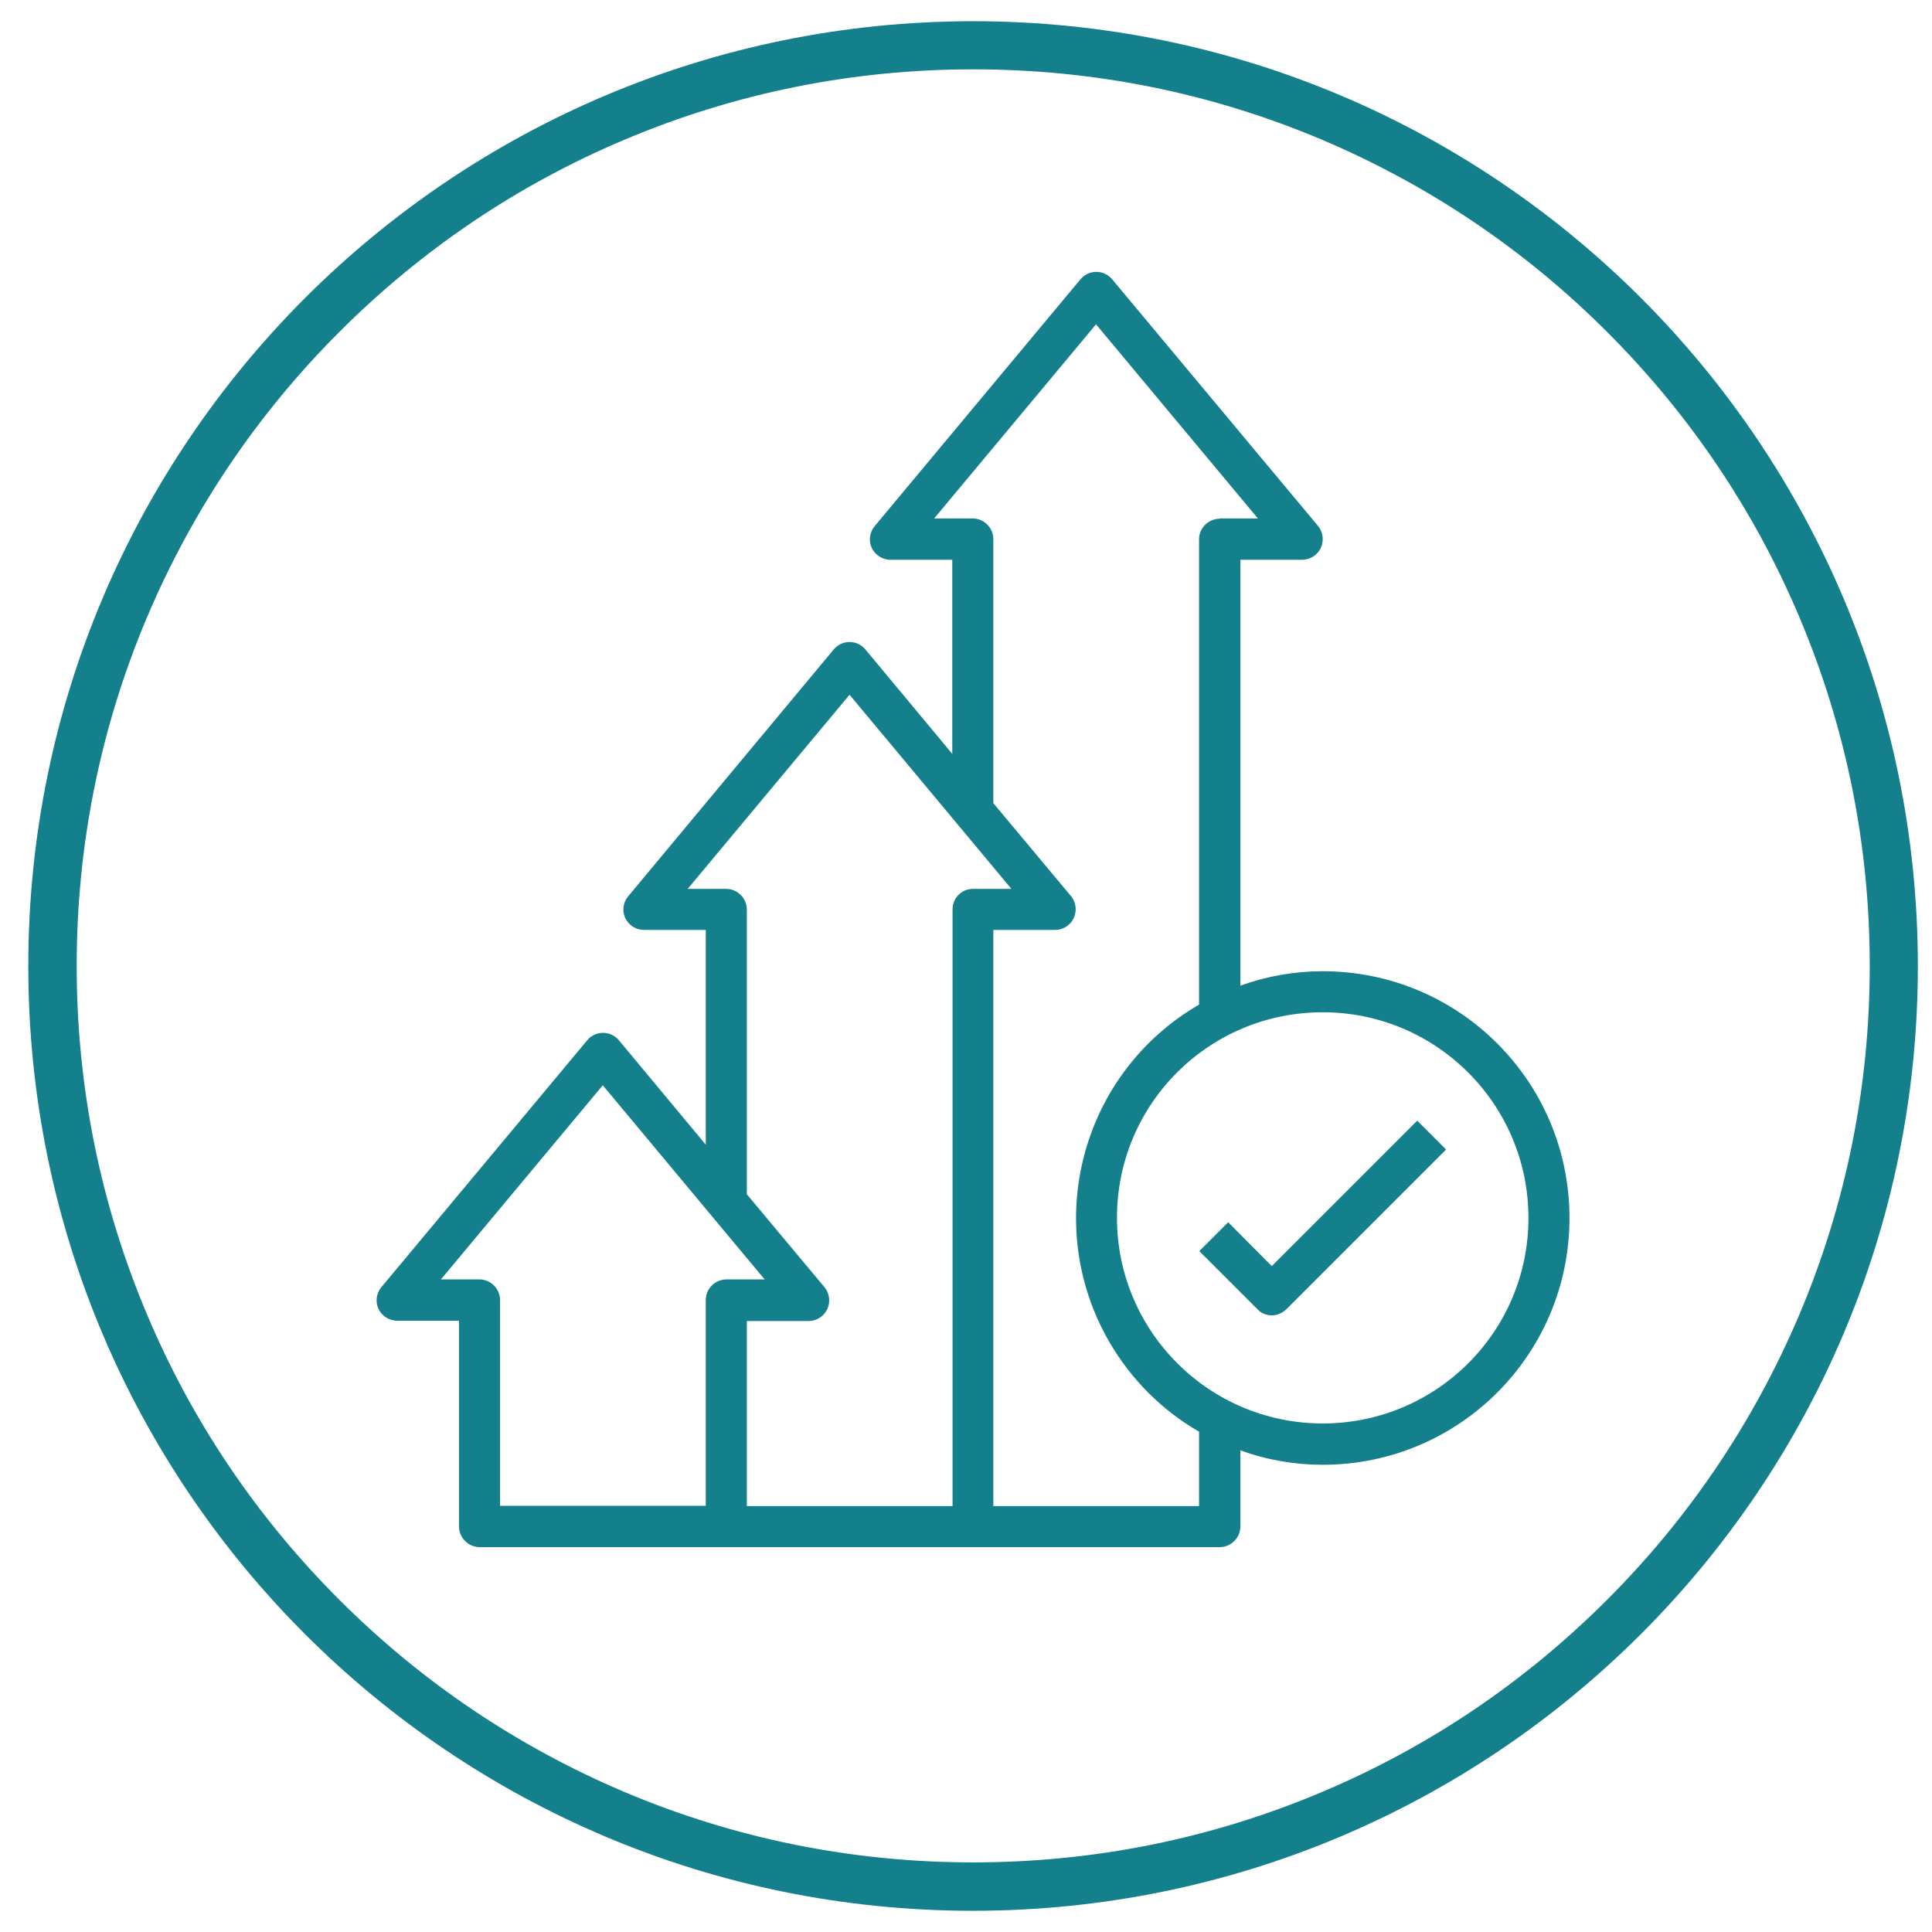 <?xml version="1.0" encoding="utf-8"?>
<!-- Generator: Adobe Illustrator 28.0.0, SVG Export Plug-In . SVG Version: 6.00 Build 0)  -->
<svg version="1.1" id="svg9" xmlns:svg="http://www.w3.org/2000/svg"
	 xmlns="http://www.w3.org/2000/svg" xmlns:xlink="http://www.w3.org/1999/xlink" x="0px" y="0px" viewBox="0 0 682.7 682.7"
	 style="enable-background:new 0 0 682.7 682.7;" xml:space="preserve">
<style type="text/css">
	.st0{fill:#13808B;}
</style>
<g>
	<path class="st0" d="M343.9,24.5c42.8,0,84.3,8.4,123.3,24.9c37.7,16,71.6,38.8,100.7,67.9c29.1,29.1,52,63,67.9,100.7
		c16.5,39,24.9,80.5,24.9,123.3s-8.4,84.3-24.9,123.3c-16,37.7-38.8,71.6-67.9,100.7c-29.1,29.1-63,52-100.7,67.9
		c-39,16.5-80.5,24.9-123.3,24.9s-84.3-8.4-123.3-24.9c-37.7-16-71.6-38.8-100.7-67.9c-29.1-29.1-52-63-67.9-100.7
		c-16.5-39-24.9-80.5-24.9-123.3S35.5,257,52,218c16-37.7,38.8-71.6,67.9-100.7s63-52,100.7-67.9C259.6,32.9,301.1,24.5,343.9,24.5
		 M343.9,7.5C159.5,7.5,10,157,10,341.4s149.5,333.8,333.8,333.8s333.9-149.5,333.9-333.8S528.2,7.5,343.9,7.5L343.9,7.5z"/>
</g>
<g>
	<path class="st0" d="M460.1,197.8c4,0,7.3-3.2,7.3-7.3c0-1.7-0.6-3.4-1.7-4.7L393,98.7c-2.6-3.1-7.1-3.5-10.2-1
		c-0.3,0.3-0.7,0.6-1,1l-72.7,87.2c-2.6,3.1-2.2,7.7,0.9,10.2c1.3,1.1,3,1.7,4.7,1.7h21.8v68.6l-30.7-36.9c-2.6-3.1-7.1-3.5-10.2-1
		c-0.3,0.3-0.7,0.6-1,1L222,316.7c-2.6,3.1-2.2,7.7,0.9,10.2c1.3,1.1,3,1.7,4.7,1.7h21.8v75.9l-30.7-36.9c-2.6-3.1-7.1-3.5-10.2-1
		c-0.3,0.3-0.7,0.6-1,1l-72.7,87.2c-2.6,3.1-2.2,7.7,0.9,10.2c1.3,1.1,3,1.7,4.7,1.7h21.8v72.7c0,4,3.3,7.3,7.3,7.3H431
		c4,0,7.3-3.3,7.3-7.3v-26.9c9.3,3.4,19.2,5.1,29.1,5.1c48.2,0,87.2-39,87.2-87.2s-39-87.2-87.2-87.2c-9.9,0-19.7,1.7-29.1,5.1
		V197.8H460.1z M249.4,459.4v72.7h-72.7v-72.7c0-4-3.3-7.3-7.3-7.3h-13.6l57.2-68.6l57.2,68.6h-13.6
		C252.6,452.2,249.4,455.4,249.4,459.4z M336.6,321.4v210.8h-72.7v-65.4h21.8c4,0,7.3-3.2,7.3-7.3c0-1.7-0.6-3.4-1.7-4.7l-27.4-32.8
		V321.4c0-4-3.3-7.3-7.3-7.3H243l57.2-68.6l57.2,68.6h-13.6C339.8,314.1,336.6,317.3,336.6,321.4z M467.4,357.7
		c40.1,0,72.7,32.5,72.7,72.7S507.5,503,467.4,503s-72.7-32.5-72.7-72.7S427.2,357.7,467.4,357.7z M431,183.3c-4,0-7.3,3.3-7.3,7.3
		v164.4c-41.7,24.2-55.8,77.5-31.7,119.2c7.6,13.1,18.5,24.1,31.7,31.7v26.3h-72.7V328.6h21.8c4,0,7.3-3.2,7.3-7.3
		c0-1.7-0.6-3.4-1.7-4.7l-27.4-32.8v-93.3c0-4-3.3-7.3-7.3-7.3h-13.6l57.2-68.6l57.2,68.6H431z"/>
	<path class="st0" d="M449.4,464.8c1.9,0,3.7-0.8,5.1-2.1l56.5-56.5l-10.2-10.2l-51.4,51.4L434,431.9l-10.2,10.2l20.6,20.6
		C445.7,464.1,447.5,464.8,449.4,464.8z"/>
</g>
</svg>
